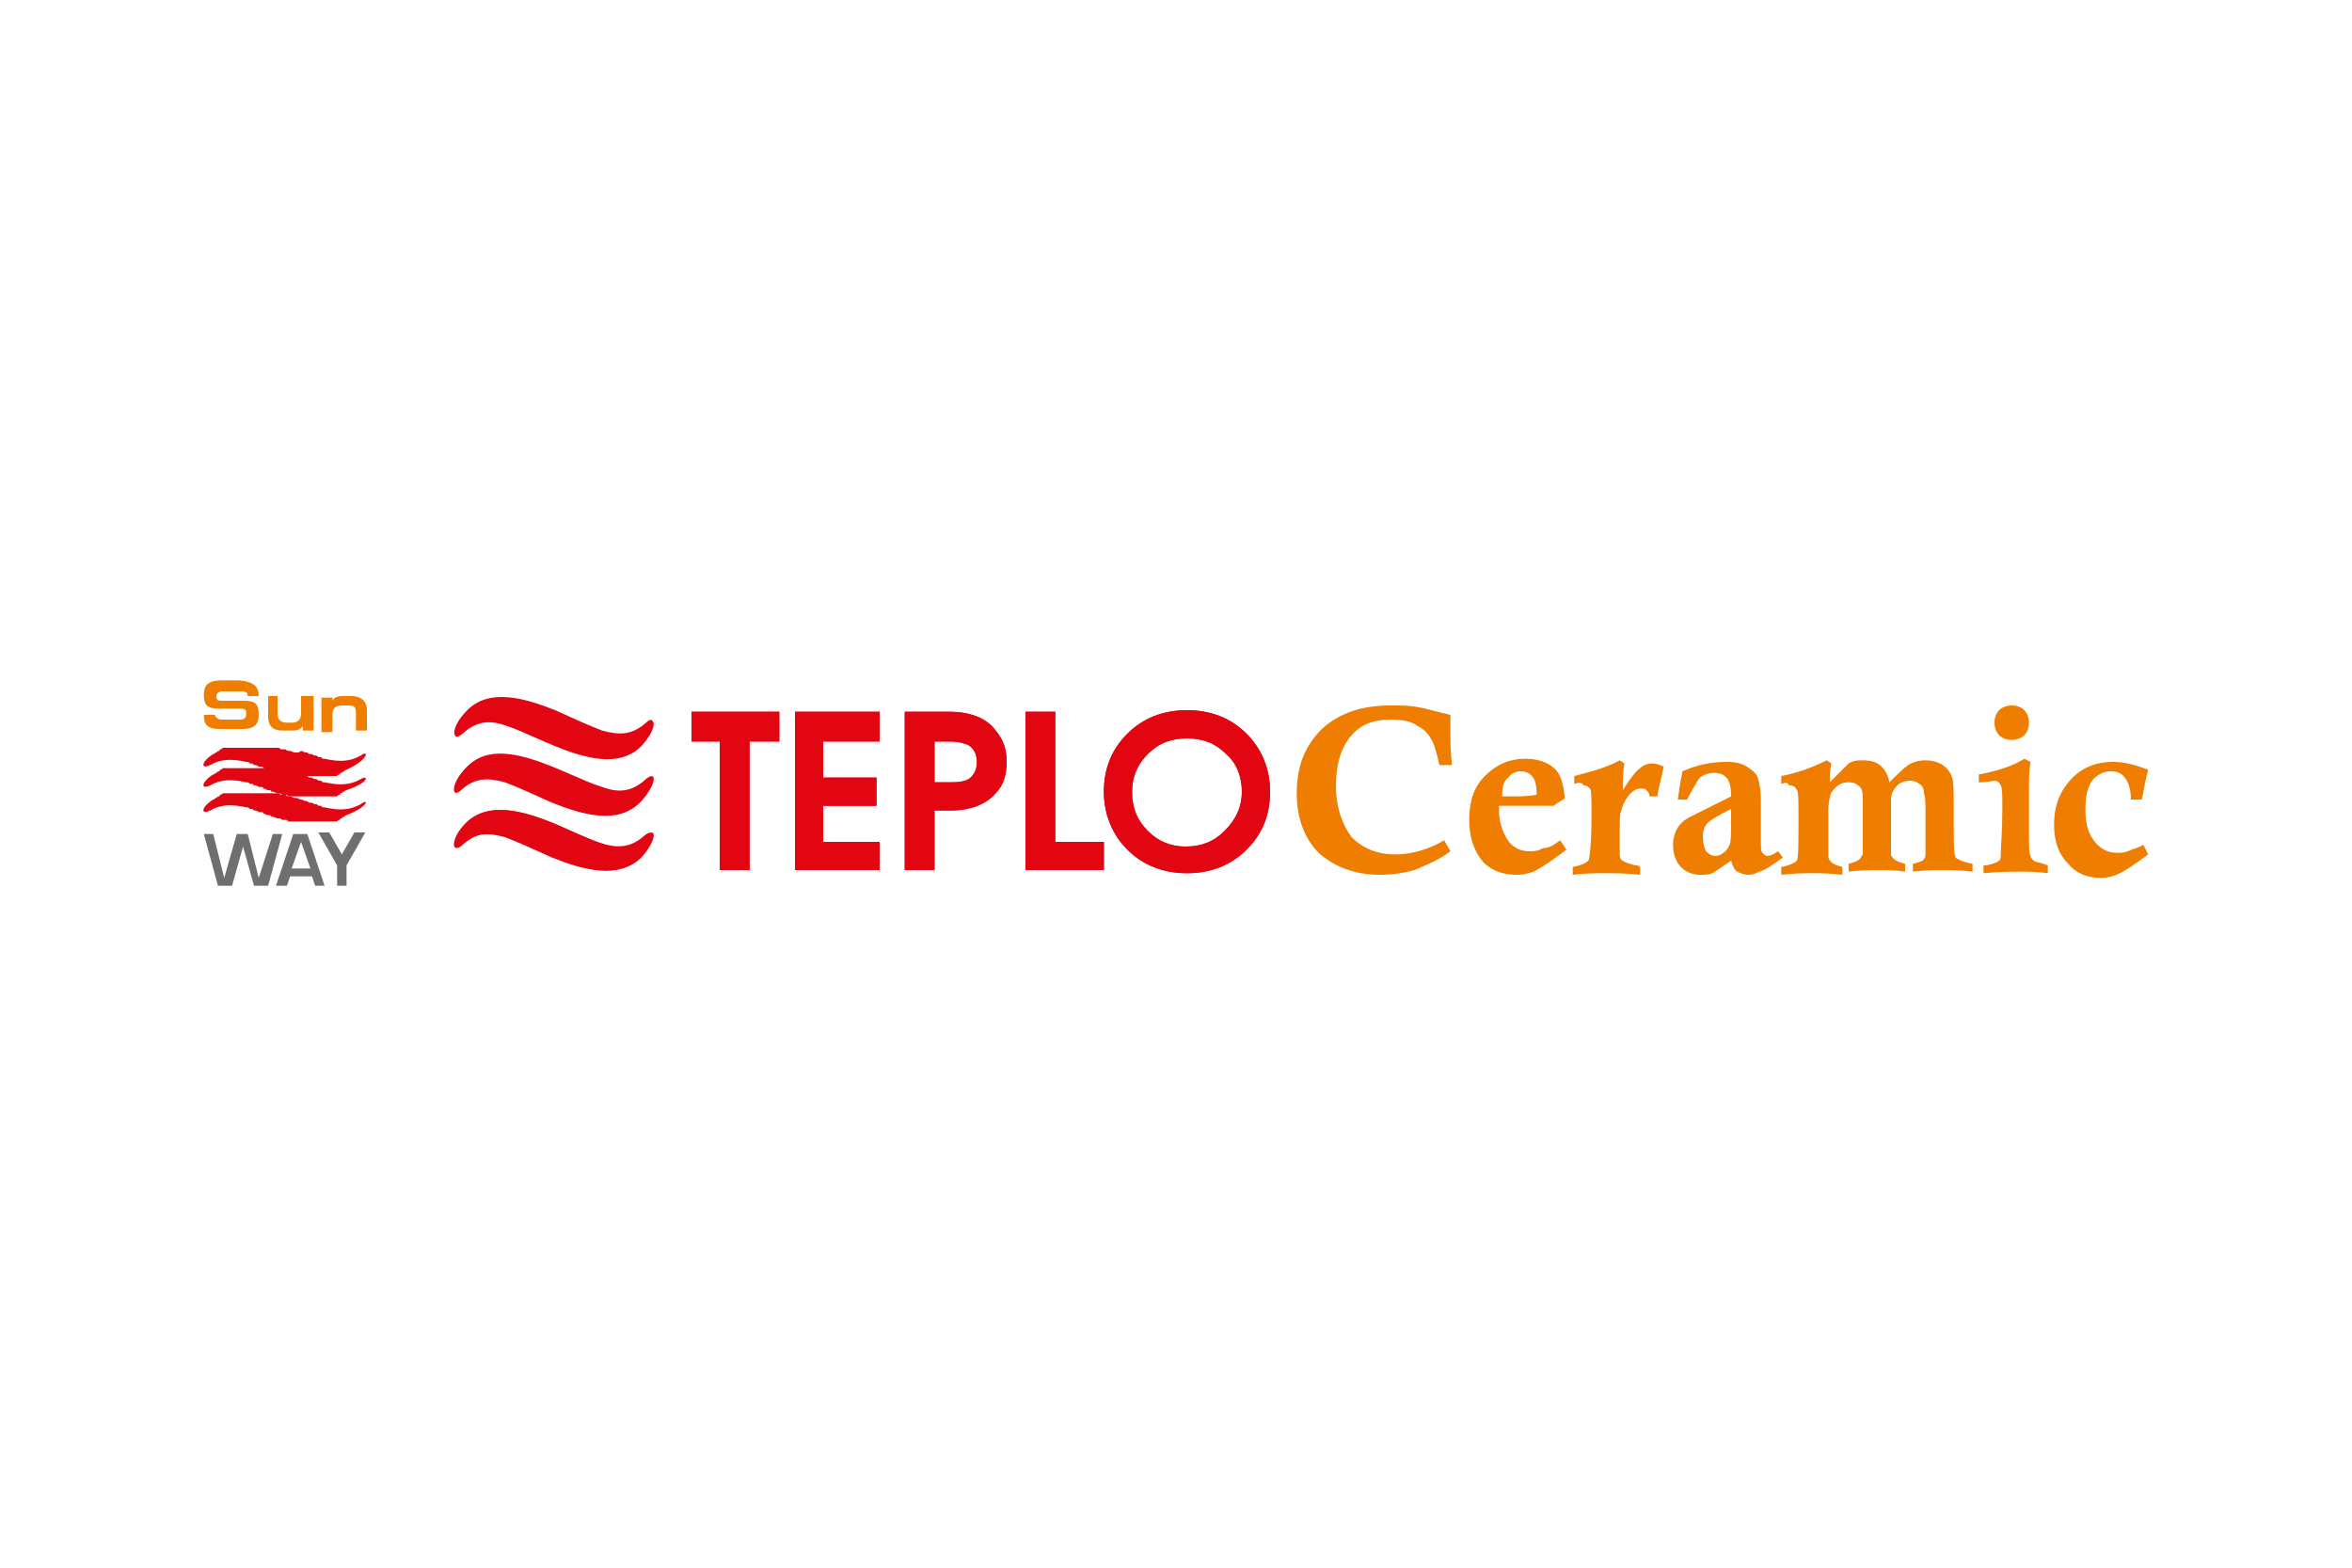 <?xml version="1.0" encoding="utf-8"?>
<!-- Generator: Adobe Illustrator 22.0.0, SVG Export Plug-In . SVG Version: 6.00 Build 0)  -->
<svg version="1.1" id="Слой_1" xmlns="http://www.w3.org/2000/svg" xmlns:xlink="http://www.w3.org/1999/xlink" x="0px" y="0px"
	 width="150px" height="100px" viewBox="0 0 150 100" style="enable-background:new 0 0 150 100;" xml:space="preserve">
<style type="text/css">
	.st0{fill:#E20613;}
	.st1{fill:#6F6F6E;}
	.st2{fill:#EE7D00;}
</style>
<g>
	<g>
		<g>
			<path class="st0" d="M23,51.3c-0.7,0.4-1.4,0.4-2.3,0.2c-0.1,0-0.2,0-0.2-0.1c0,0,0,0-0.1,0c-0.1,0-0.1,0-0.2-0.1c0,0,0,0,0,0
				c-0.1,0-0.2,0-0.3-0.1c0,0,0,0-0.1,0c-0.1,0-0.1,0-0.2-0.1c0,0,0,0-0.1,0c-0.1,0-0.2-0.1-0.3-0.1c-0.1,0-0.2-0.1-0.3-0.1
				c0,0,0,0-0.1,0c-0.1,0-0.2-0.1-0.3-0.1c0,0,0,0,0,0c-0.1,0-0.2,0-0.3-0.1c0,0,0,0,0,0c0,0,0,0-0.1,0c0,0,0,0-0.1,0
				c-0.1,0-0.1,0-0.2-0.1c0,0,0,0-0.1,0c-0.1,0-0.1,0-0.2,0c0,0,0,0-0.1,0c-0.1,0-0.1,0-0.2,0c0,0,0,0-0.1,0c-0.1,0-0.1,0-0.2,0
				c0,0,0,0,0,0c-0.1,0-0.1,0-0.2,0c0,0,0,0-0.1,0c-0.1,0-0.1,0-0.2,0c0,0,0,0,0,0c-0.1,0-0.1,0-0.2,0c0,0,0,0-0.1,0
				c-0.1,0-0.1,0-0.2,0c0,0,0,0,0,0c-0.1,0-0.1,0-0.2,0c0,0,0,0,0,0c-0.1,0-0.1,0-0.2,0c0,0,0,0,0,0c-0.1,0-0.1,0-0.2,0c0,0,0,0,0,0
				c-0.1,0-0.1,0-0.2,0c0,0,0,0,0,0c-0.1,0-0.1,0-0.2,0c0,0,0,0,0,0c-0.1,0-0.1,0-0.2,0c0,0,0,0,0,0c-0.1,0-0.1,0-0.2,0c0,0,0,0,0,0
				c-0.1,0-0.1,0-0.2,0c0,0,0,0,0,0c-0.1,0-0.1,0-0.2,0.1c0,0,0,0,0,0c-0.1,0-0.1,0-0.1,0.1c0,0,0,0,0,0c-0.1,0-0.1,0-0.2,0.1
				c0,0,0,0,0,0c-0.1,0-0.1,0.1-0.2,0.1c-0.8,0.5-0.8,1-0.2,0.7c0.7-0.4,1.4-0.4,2.3-0.2c0.1,0,0.2,0,0.2,0.1c0,0,0,0,0.1,0
				c0.1,0,0.1,0,0.2,0.1c0,0,0,0,0,0c0.1,0,0.2,0,0.3,0.1c0,0,0,0,0.1,0c0.1,0,0.2,0,0.2,0.1c0,0,0,0,0,0c0.1,0,0.2,0.1,0.3,0.1
				c0.1,0,0.2,0,0.2,0.1c0,0,0.1,0,0.1,0c0.1,0,0.2,0.1,0.3,0.1c0,0,0,0,0,0c0.1,0,0.2,0,0.3,0.1c0,0,0,0,0.1,0c0,0,0,0,0.1,0
				c0,0,0,0,0,0c0.1,0,0.1,0,0.2,0.1c0,0,0,0,0,0c0.1,0,0.1,0,0.2,0c0,0,0,0,0,0c0.1,0,0.1,0,0.2,0c0,0,0,0,0,0c0.1,0,0.1,0,0.2,0
				c0,0,0,0,0,0c0.1,0,0.1,0,0.2,0c0,0,0,0,0,0c0.1,0,0.1,0,0.2,0c0,0,0,0,0,0c0.1,0,0.1,0,0.2,0c0,0,0,0,0,0c0.1,0,0.1,0,0.2,0
				c0,0,0,0,0,0c0.1,0,0.1,0,0.2,0c0,0,0,0,0,0c0.1,0,0.1,0,0.2,0c0,0,0,0,0,0c0.1,0,0.1,0,0.2,0c0,0,0,0,0,0c0.1,0,0.1,0,0.2,0
				c0,0,0,0,0,0c0.1,0,0.1,0,0.2,0c0,0,0,0,0,0c0.1,0,0.1,0,0.2,0c0,0,0,0,0,0c0.1,0,0.1,0,0.2,0c0,0,0,0,0,0c0.1,0,0.1,0,0.2,0
				c0,0,0,0,0,0c0.1,0,0.1,0,0.2-0.1c0,0,0,0,0,0c0.1,0,0.1,0,0.1-0.1c0,0,0,0,0,0c0.1,0,0.1,0,0.2-0.1c0,0,0,0,0,0
				c0.1,0,0.1-0.1,0.2-0.1C23.6,51.4,23.5,50.9,23,51.3z"/>
			<path class="st0" d="M23,49.7c-0.7,0.4-1.4,0.4-2.3,0.2c-0.1,0-0.2,0-0.2-0.1c0,0,0,0-0.1,0c-0.1,0-0.1,0-0.2-0.1c0,0,0,0,0,0
				c-0.1,0-0.2,0-0.3-0.1c0,0,0,0-0.1,0c-0.1,0-0.1,0-0.2-0.1c0,0,0,0-0.1,0c-0.1,0-0.2-0.1-0.3-0.1c-0.1,0-0.2-0.1-0.3-0.1
				c0,0,0,0-0.1,0c-0.1,0-0.2-0.1-0.3-0.1c0,0,0,0,0,0c-0.1,0-0.2,0-0.3-0.1c0,0,0,0,0,0c0,0,0,0-0.1,0c0,0,0,0-0.1,0
				c-0.1,0-0.1,0-0.2-0.1c0,0,0,0-0.1,0c-0.1,0-0.1,0-0.2,0c0,0,0,0-0.1,0c-0.1,0-0.1,0-0.2,0c0,0,0,0-0.1,0c-0.1,0-0.1,0-0.2,0
				c0,0,0,0,0,0c-0.1,0-0.1,0-0.2,0c0,0,0,0-0.1,0c-0.1,0-0.1,0-0.2,0c0,0,0,0,0,0c-0.1,0-0.1,0-0.2,0c0,0,0,0-0.1,0
				c-0.1,0-0.1,0-0.2,0c0,0,0,0,0,0c-0.1,0-0.1,0-0.2,0c0,0,0,0,0,0c-0.1,0-0.1,0-0.2,0c0,0,0,0,0,0c-0.1,0-0.1,0-0.2,0c0,0,0,0,0,0
				c-0.1,0-0.1,0-0.2,0c0,0,0,0,0,0c-0.1,0-0.1,0-0.2,0c0,0,0,0,0,0c-0.1,0-0.1,0-0.2,0c0,0,0,0,0,0c-0.1,0-0.1,0-0.2,0c0,0,0,0,0,0
				c-0.1,0-0.1,0-0.2,0c0,0,0,0,0,0c-0.1,0-0.1,0-0.2,0.1c0,0,0,0,0,0c-0.1,0-0.1,0-0.1,0.1c0,0,0,0,0,0c-0.1,0-0.1,0-0.2,0.1
				c0,0,0,0,0,0c-0.1,0-0.1,0.1-0.2,0.1c-0.8,0.5-0.8,1-0.2,0.7c0.7-0.4,1.4-0.4,2.3-0.2c0.1,0,0.2,0,0.2,0.1c0,0,0,0,0.1,0
				c0.1,0,0.1,0,0.2,0.1c0,0,0,0,0,0c0.1,0,0.2,0,0.3,0.1c0,0,0,0,0.1,0c0.1,0,0.2,0,0.2,0.1c0,0,0,0,0,0c0.1,0,0.2,0.1,0.3,0.1
				c0.1,0,0.2,0,0.2,0.1c0,0,0.1,0,0.1,0c0.1,0,0.2,0.1,0.3,0.1c0,0,0,0,0,0c0.1,0,0.2,0,0.3,0.1c0,0,0,0,0.1,0c0,0,0,0,0.1,0
				c0,0,0,0,0,0c0.1,0,0.1,0,0.2,0.1c0,0,0,0,0,0c0.1,0,0.1,0,0.2,0c0,0,0,0,0,0c0.1,0,0.1,0,0.2,0c0,0,0,0,0,0c0.1,0,0.1,0,0.2,0
				c0,0,0,0,0,0c0.1,0,0.1,0,0.2,0c0,0,0,0,0,0c0.1,0,0.1,0,0.2,0c0,0,0,0,0,0c0.1,0,0.1,0,0.2,0c0,0,0,0,0,0c0.1,0,0.1,0,0.2,0
				c0,0,0,0,0,0c0.1,0,0.1,0,0.2,0c0,0,0,0,0,0c0.1,0,0.1,0,0.2,0c0,0,0,0,0,0c0.1,0,0.1,0,0.2,0c0,0,0,0,0,0c0.1,0,0.1,0,0.2,0
				c0,0,0,0,0,0c0.1,0,0.1,0,0.2,0c0,0,0,0,0,0c0.1,0,0.1,0,0.2,0c0,0,0,0,0,0c0.1,0,0.1,0,0.2,0c0,0,0,0,0,0c0.1,0,0.1,0,0.2,0
				c0,0,0,0,0,0c0.1,0,0.1,0,0.2-0.1c0,0,0,0,0,0c0.1,0,0.1,0,0.1-0.1c0,0,0,0,0,0c0.1,0,0.1,0,0.2-0.1c0,0,0,0,0,0
				c0.1,0,0.1-0.1,0.2-0.1C23.6,49.9,23.5,49.4,23,49.7z"/>
			<path class="st0" d="M23,48.2c-0.7,0.4-1.4,0.4-2.3,0.2c-0.1,0-0.2,0-0.2-0.1c0,0,0,0-0.1,0c-0.1,0-0.1,0-0.2-0.1c0,0,0,0,0,0
				c-0.1,0-0.2,0-0.3-0.1c0,0,0,0-0.1,0c-0.1,0-0.1,0-0.2-0.1c0,0,0,0-0.1,0c-0.1,0-0.2-0.1-0.3-0.1C19.1,48,19,48,18.9,48
				c0,0,0,0-0.1,0c-0.1,0-0.2-0.1-0.3-0.1c0,0,0,0,0,0c-0.1,0-0.2,0-0.3-0.1c0,0,0,0,0,0c0,0,0,0-0.1,0c0,0,0,0-0.1,0
				c-0.1,0-0.1,0-0.2-0.1c0,0,0,0-0.1,0c-0.1,0-0.1,0-0.2,0c0,0,0,0-0.1,0c-0.1,0-0.1,0-0.2,0c0,0,0,0-0.1,0c-0.1,0-0.1,0-0.2,0
				c0,0,0,0,0,0c-0.1,0-0.1,0-0.2,0c0,0,0,0-0.1,0c-0.1,0-0.1,0-0.2,0c0,0,0,0,0,0c-0.1,0-0.1,0-0.2,0c0,0,0,0-0.1,0
				c-0.1,0-0.1,0-0.2,0c0,0,0,0,0,0c-0.1,0-0.1,0-0.2,0c0,0,0,0,0,0c-0.1,0-0.1,0-0.2,0c0,0,0,0,0,0c-0.1,0-0.1,0-0.2,0c0,0,0,0,0,0
				c-0.1,0-0.1,0-0.2,0c0,0,0,0,0,0c-0.1,0-0.1,0-0.2,0c0,0,0,0,0,0c-0.1,0-0.1,0-0.2,0c0,0,0,0,0,0c-0.1,0-0.1,0-0.2,0c0,0,0,0,0,0
				c-0.1,0-0.1,0-0.2,0c0,0,0,0,0,0c-0.1,0-0.1,0-0.2,0.1c0,0,0,0,0,0c-0.1,0-0.1,0-0.1,0.1c0,0,0,0,0,0c-0.1,0-0.1,0-0.2,0.1
				c0,0,0,0,0,0c-0.1,0-0.1,0.1-0.2,0.1c-0.8,0.5-0.8,1-0.2,0.7c0.7-0.4,1.4-0.4,2.3-0.2c0.1,0,0.2,0,0.2,0.1c0,0,0,0,0.1,0
				c0.1,0,0.1,0,0.2,0.1c0,0,0,0,0,0c0.1,0,0.2,0,0.3,0.1c0,0,0,0,0.1,0c0.1,0,0.2,0,0.2,0.1c0,0,0,0,0,0c0.1,0,0.2,0.1,0.3,0.1
				c0.1,0,0.2,0,0.2,0.1c0,0,0.1,0,0.1,0c0.1,0,0.2,0.1,0.3,0.1c0,0,0,0,0,0c0.1,0,0.2,0,0.3,0.1c0,0,0,0,0.1,0c0,0,0,0,0.1,0
				c0,0,0,0,0,0c0.1,0,0.1,0,0.2,0.1c0,0,0,0,0,0c0.1,0,0.1,0,0.2,0c0,0,0,0,0,0c0.1,0,0.1,0,0.2,0c0,0,0,0,0,0c0.1,0,0.1,0,0.2,0
				c0,0,0,0,0,0c0.1,0,0.1,0,0.2,0c0,0,0,0,0,0c0.1,0,0.1,0,0.2,0c0,0,0,0,0,0c0.1,0,0.1,0,0.2,0c0,0,0,0,0,0c0.1,0,0.1,0,0.2,0
				c0,0,0,0,0,0c0.1,0,0.1,0,0.2,0c0,0,0,0,0,0c0.1,0,0.1,0,0.2,0c0,0,0,0,0,0c0.1,0,0.1,0,0.2,0c0,0,0,0,0,0c0.1,0,0.1,0,0.2,0
				c0,0,0,0,0,0c0.1,0,0.1,0,0.2,0c0,0,0,0,0,0c0.1,0,0.1,0,0.2,0c0,0,0,0,0,0c0.1,0,0.1,0,0.2,0c0,0,0,0,0,0c0.1,0,0.1,0,0.2,0
				c0,0,0,0,0,0c0.1,0,0.1,0,0.2-0.1c0,0,0,0,0,0c0.1,0,0.1,0,0.1-0.1c0,0,0,0,0,0c0.1,0,0.1,0,0.2-0.1c0,0,0,0,0,0
				c0.1,0,0.1-0.1,0.2-0.1C23.6,48.4,23.5,47.8,23,48.2z"/>
		</g>
		<g>
			<g>
				<path class="st1" d="M17.4,53.2H18l-0.9,3.3h-0.9L15.5,54h0l-0.7,2.5h-0.9L13,53.2h0.6l0.7,2.8h0l0.8-2.8h0.7l0.7,2.8h0
					L17.4,53.2z"/>
				<path class="st1" d="M18.5,55.9l-0.2,0.6h-0.7l1.1-3.3h0.9l1.1,3.3h-0.6l-0.2-0.6H18.5z M19.2,53.7L19.2,53.7l-0.6,1.7h1.2
					L19.2,53.7z"/>
				<path class="st1" d="M22.1,55.2v1.3h-0.6v-1.3l-1.2-2.1H21l0.8,1.4h0l0.8-1.4h0.7L22.1,55.2z"/>
			</g>
		</g>
		<g>
			<path class="st2" d="M16.5,44.4h-0.7c0-0.2-0.1-0.3-0.4-0.3h-1.2c-0.2,0-0.4,0.1-0.4,0.3c0,0.3,0.1,0.3,0.4,0.3h1.3
				c0.7,0,1,0.1,1,0.9c0,0.6-0.3,0.9-1,0.9H14c-0.8,0-1-0.3-1-0.9h0.7c0,0.1,0.2,0.3,0.4,0.3h1.2c0.3,0,0.4-0.1,0.4-0.4
				c0-0.2,0-0.3-0.5-0.3h-1.1c-0.8,0-1.1-0.1-1.1-0.9c0-0.6,0.3-0.9,1.1-0.9h1.2C16.2,43.5,16.5,43.8,16.5,44.4z"/>
			<path class="st2" d="M17.7,44.4v1.1c0,0.4,0.2,0.6,0.6,0.6h0.3c0.4,0,0.6-0.2,0.6-0.6v-1.1H20v2.2h-0.7v-0.3
				c-0.1,0.2-0.3,0.3-0.6,0.3h-0.7c-0.6,0-0.9-0.3-0.9-0.9v-1.3H17.7z"/>
			<path class="st2" d="M21.2,44.7c0,0,0.1-0.3,0.6-0.3h0.6c0.6,0,1,0.3,1,0.9v1.3h-0.7v-1.1c0-0.4-0.1-0.5-0.5-0.5h-0.4
				c-0.4,0-0.6,0.2-0.6,0.6v1.1h-0.7v-2.2h0.7V44.7z"/>
		</g>
	</g>
	<g>
		<polygon class="st0" points="49.7,47.3 47.8,47.3 47.8,55.5 45.9,55.5 45.9,47.3 44.1,47.3 44.1,45.4 49.7,45.4 		"/>
		<polygon class="st0" points="56.1,55.5 50.7,55.5 50.7,45.4 56.1,45.4 56.1,47.3 52.5,47.3 52.5,49.6 55.9,49.6 55.9,51.4 
			52.5,51.4 52.5,53.7 56.1,53.7 		"/>
		<path class="st0" d="M64.2,48.6c0,0.8-0.2,1.5-0.7,2c-0.6,0.7-1.6,1.1-2.9,1.1h-1v3.8h-1.9V45.4h2.8c1.4,0,2.4,0.4,3,1.2
			C64,47.2,64.2,47.8,64.2,48.6L64.2,48.6z M62.3,48.6c0-0.5-0.2-0.9-0.6-1.1c-0.3-0.1-0.6-0.2-1-0.2h-1.1v2.6h1.1
			c0.6,0,1-0.1,1.2-0.3C62.2,49.3,62.3,49,62.3,48.6z"/>
		<polygon class="st0" points="70.4,55.5 65.4,55.5 65.4,45.4 67.3,45.4 67.3,53.7 70.4,53.7 		"/>
		<path class="st0" d="M81,50.5c0,1.5-0.5,2.7-1.5,3.7c-1,1-2.3,1.5-3.8,1.5c-1.5,0-2.8-0.5-3.8-1.5c-1-1-1.5-2.3-1.5-3.7
			c0-1.5,0.5-2.7,1.5-3.7c1-1,2.3-1.5,3.8-1.5c1.5,0,2.8,0.5,3.8,1.5C80.5,47.8,81,49.1,81,50.5L81,50.5z M79.2,50.5
			c0-0.9-0.3-1.8-1-2.4c-0.7-0.7-1.5-1-2.5-1c-1,0-1.8,0.3-2.5,1c-0.7,0.7-1,1.5-1,2.4c0,1,0.3,1.8,1,2.5c0.7,0.7,1.5,1,2.4,1
			c1,0,1.8-0.3,2.5-1C78.8,52.3,79.2,51.5,79.2,50.5z"/>
		<polygon class="st0" points="49.7,47.3 47.8,47.3 47.8,55.5 45.9,55.5 45.9,47.3 44.1,47.3 44.1,45.4 49.7,45.4 		"/>
		<polygon class="st0" points="56.1,55.5 50.7,55.5 50.7,45.4 56.1,45.4 56.1,47.3 52.5,47.3 52.5,49.6 55.9,49.6 55.9,51.4 
			52.5,51.4 52.5,53.7 56.1,53.7 		"/>
		<path class="st0" d="M64.2,48.6c0,0.8-0.2,1.5-0.7,2c-0.6,0.7-1.6,1.1-2.9,1.1h-1v3.8h-1.9V45.4h2.8c1.4,0,2.4,0.4,3,1.2
			C64,47.2,64.2,47.8,64.2,48.6L64.2,48.6z M62.3,48.6c0-0.5-0.2-0.9-0.6-1.1c-0.3-0.1-0.6-0.2-1-0.2h-1.1v2.6h1.1
			c0.6,0,1-0.1,1.2-0.3C62.2,49.3,62.3,49,62.3,48.6z"/>
		<polygon class="st0" points="70.4,55.5 65.4,55.5 65.4,45.4 67.3,45.4 67.3,53.7 70.4,53.7 		"/>
		<path class="st0" d="M81,50.5c0,1.5-0.5,2.7-1.5,3.7c-1,1-2.3,1.5-3.8,1.5c-1.5,0-2.8-0.5-3.8-1.5c-1-1-1.5-2.3-1.5-3.7
			c0-1.5,0.5-2.7,1.5-3.7c1-1,2.3-1.5,3.8-1.5c1.5,0,2.8,0.5,3.8,1.5C80.5,47.8,81,49.1,81,50.5L81,50.5z M79.2,50.5
			c0-0.9-0.3-1.8-1-2.4c-0.7-0.7-1.5-1-2.5-1c-1,0-1.8,0.3-2.5,1c-0.7,0.7-1,1.5-1,2.4c0,1,0.3,1.8,1,2.5c0.7,0.7,1.5,1,2.4,1
			c1,0,1.8-0.3,2.5-1C78.8,52.3,79.2,51.5,79.2,50.5z"/>
		<path class="st2" d="M92.1,53.6l0.4,0.7c-0.8,0.6-1.6,0.9-2.3,1.2c-0.7,0.2-1.5,0.3-2.2,0.3c-1.6,0-2.9-0.5-3.9-1.4
			c-0.9-0.9-1.4-2.2-1.4-3.8c0-1.7,0.5-3,1.6-4.1c1.1-1,2.5-1.5,4.4-1.5c0.6,0,1.2,0,1.7,0.1c0.6,0.1,1.2,0.3,2.1,0.5
			c0,0.3,0,0.6,0,1c0,0.6,0,1.3,0.1,2.2h-0.8c-0.2-0.9-0.4-1.5-0.5-1.6c-0.2-0.4-0.5-0.7-0.9-0.9c-0.4-0.3-1-0.4-1.7-0.4
			c-1.1,0-1.9,0.3-2.5,1c-0.7,0.8-1,1.9-1,3.2c0,1.4,0.4,2.5,1,3.3c0.7,0.7,1.6,1.1,2.8,1.1C90,54.5,91.1,54.2,92.1,53.6z"/>
		<path class="st2" d="M99.5,53.6l0.4,0.6c-0.8,0.6-1.5,1.1-2.1,1.4c-0.3,0.1-0.6,0.2-1.1,0.2c-0.9,0-1.6-0.3-2.1-0.8
			c-0.6-0.7-0.9-1.6-0.9-2.7c0-1.2,0.3-2.1,1-2.8c0.7-0.7,1.5-1.1,2.6-1.1c0.9,0,1.6,0.3,2,0.8c0.3,0.4,0.4,0.9,0.5,1.7
			c-0.2,0.2-0.5,0.3-0.7,0.5c-0.5,0-1,0-1.6,0c-0.7,0-1.3,0-1.9,0c0,0.1,0,0.2,0,0.3c0,0.7,0.2,1.3,0.5,1.8c0.3,0.5,0.8,0.8,1.4,0.8
			c0.3,0,0.6,0,0.9-0.2C98.8,54.1,99.1,53.9,99.5,53.6L99.5,53.6z M95.8,50.8c0.3,0,0.5,0,0.7,0c0.4,0,0.9,0,1.5-0.1
			c0-0.6-0.1-1-0.3-1.2c-0.2-0.2-0.4-0.3-0.7-0.3c-0.3,0-0.6,0.1-0.8,0.4C95.9,49.8,95.8,50.2,95.8,50.8z"/>
		<path class="st2" d="M100.4,50v-0.5c1.2-0.3,2.2-0.6,2.9-1l0.3,0.2c-0.1,0.5-0.1,1.1-0.1,1.7c0.5-0.8,0.9-1.3,1.1-1.4
			c0.2-0.2,0.5-0.3,0.8-0.3c0.2,0,0.5,0.1,0.7,0.2c-0.1,0.6-0.3,1.2-0.4,1.9h-0.5c0-0.2-0.1-0.3-0.2-0.4c-0.1-0.1-0.2-0.1-0.4-0.1
			c-0.2,0-0.4,0.1-0.6,0.3c-0.3,0.3-0.5,0.7-0.6,1.1c-0.1,0.2-0.1,0.6-0.1,1.2c0,1,0,1.6,0,1.7c0,0.1,0.1,0.3,0.2,0.3
			c0.1,0.1,0.4,0.2,0.8,0.3c0.1,0,0.2,0,0.3,0.1v0.5c-0.9-0.1-1.7-0.1-2.2-0.1c-0.6,0-1.3,0-2.1,0.1v-0.5c0.6-0.1,0.9-0.3,1-0.4
			c0.1-0.2,0.2-1.2,0.2-3c0-0.9,0-1.5-0.1-1.6c-0.1-0.1-0.2-0.2-0.4-0.2C100.9,49.9,100.7,49.9,100.4,50z"/>
		<path class="st2" d="M107.6,51L107,51c0.1-0.7,0.2-1.3,0.3-1.8c0.9-0.4,1.8-0.6,2.8-0.6c0.6,0,1,0.1,1.3,0.3
			c0.3,0.2,0.6,0.4,0.7,0.7c0.1,0.3,0.2,0.8,0.2,1.4l0,2.5c0,0.5,0,0.8,0.1,0.9c0.1,0.1,0.2,0.2,0.3,0.2c0.2,0,0.4-0.1,0.7-0.3
			l0.3,0.4c-0.7,0.5-1.1,0.8-1.5,0.9c-0.2,0.1-0.4,0.2-0.7,0.2c-0.3,0-0.5-0.1-0.7-0.2c-0.2-0.1-0.3-0.4-0.4-0.7
			c-0.6,0.4-1,0.7-1.2,0.8c-0.2,0.1-0.5,0.1-0.8,0.1c-0.5,0-0.9-0.2-1.2-0.5c-0.3-0.3-0.5-0.8-0.5-1.4c0-0.4,0.1-0.8,0.3-1.1
			c0.1-0.2,0.4-0.5,0.8-0.7l2.6-1.3c0-0.6-0.1-1-0.3-1.2c-0.2-0.2-0.4-0.3-0.8-0.3c-0.3,0-0.6,0.1-0.9,0.3
			C108.2,49.9,107.9,50.4,107.6,51L107.6,51z M110.4,51.6c-0.8,0.4-1.3,0.7-1.5,0.9c-0.2,0.2-0.3,0.5-0.3,0.9c0,0.4,0.1,0.7,0.2,0.9
			c0.2,0.2,0.4,0.3,0.6,0.3c0.2,0,0.4-0.1,0.5-0.2c0.2-0.1,0.3-0.3,0.4-0.5c0.1-0.2,0.1-0.7,0.1-1.5C110.4,52.3,110.4,52,110.4,51.6
			z"/>
		<path class="st2" d="M113.6,50v-0.5c1.1-0.2,2.1-0.6,2.9-1l0.3,0.2c-0.1,0.4-0.1,0.8-0.1,1.2c0.6-0.6,1-1,1.2-1.2
			c0.3-0.2,0.6-0.2,0.9-0.2c0.5,0,0.9,0.1,1.2,0.4c0.2,0.2,0.4,0.5,0.5,1c0.5-0.5,0.9-0.9,1.2-1.1c0.3-0.2,0.7-0.3,1.1-0.3
			c0.4,0,0.8,0.1,1.1,0.3c0.3,0.2,0.5,0.5,0.6,0.8c0.1,0.3,0.1,1,0.1,1.9l0,1.1c0,1.1,0,1.8,0.1,2c0,0.1,0.1,0.2,0.2,0.2
			c0.1,0.1,0.4,0.2,0.9,0.3v0.5c-0.8-0.1-1.4-0.1-1.9-0.1c-0.5,0-1.1,0-1.9,0.1v-0.5c0.4-0.1,0.7-0.2,0.7-0.3
			c0.1-0.1,0.1-0.2,0.1-0.4c0-0.2,0-1,0-2.4c0-0.7,0-1.2-0.1-1.4c0-0.3-0.1-0.5-0.3-0.6c-0.1-0.1-0.3-0.2-0.6-0.2
			c-0.3,0-0.6,0.1-0.8,0.3c-0.2,0.2-0.4,0.5-0.4,0.9c0,0.2,0,0.9,0,2.1c0,0.8,0,1.3,0,1.4c0,0.1,0.1,0.2,0.2,0.3
			c0.1,0.1,0.3,0.2,0.7,0.3v0.5c-0.6-0.1-1.2-0.1-1.7-0.1c-0.5,0-1.1,0-1.9,0.1v-0.5c0.4-0.1,0.6-0.2,0.7-0.3
			c0.1-0.1,0.1-0.2,0.2-0.3c0-0.2,0-0.9,0-2.1c0-0.9,0-1.5,0-1.6c0-0.3-0.1-0.6-0.3-0.7c-0.1-0.1-0.3-0.2-0.6-0.2
			c-0.3,0-0.6,0.1-0.8,0.3c-0.2,0.2-0.4,0.4-0.4,0.7c-0.1,0.3-0.1,0.7-0.1,1.4c0,1.4,0,2.2,0,2.3c0,0.2,0.1,0.3,0.2,0.4
			c0.1,0.1,0.3,0.2,0.7,0.3v0.5c-0.8-0.1-1.5-0.1-1.9-0.1c-0.5,0-1.1,0-2,0.1v-0.5c0.6-0.1,0.9-0.3,1-0.4c0.1-0.2,0.1-1.1,0.1-2.8
			c0-1,0-1.6-0.1-1.7c-0.1-0.2-0.2-0.3-0.5-0.3C114,49.9,113.9,49.9,113.6,50z"/>
		<path class="st2" d="M128.3,45c0.3,0,0.6,0.1,0.8,0.3c0.2,0.2,0.3,0.5,0.3,0.8c0,0.3-0.1,0.6-0.3,0.8c-0.2,0.2-0.5,0.3-0.8,0.3
			c-0.3,0-0.6-0.1-0.8-0.3c-0.2-0.2-0.3-0.5-0.3-0.8c0-0.3,0.1-0.6,0.3-0.8C127.7,45.1,128,45,128.3,45L128.3,45z M126.2,49.9v-0.5
			c1.1-0.2,2.1-0.5,2.9-1l0.4,0.2c-0.1,0.6-0.1,1.1-0.1,1.6c0,0.7,0,1.8,0,3.2c0,0.6,0,1,0.1,1.2c0,0.1,0.1,0.2,0.2,0.3
			c0.1,0.1,0.4,0.1,0.9,0.3v0.5c-0.7-0.1-1.3-0.1-1.8-0.1c-0.5,0-1.3,0-2.3,0.1v-0.5l0.2,0c0.4-0.1,0.7-0.2,0.8-0.3
			c0.1-0.1,0.1-0.2,0.1-0.4c0-0.5,0.1-1.4,0.1-2.9c0-0.8,0-1.3-0.1-1.5c-0.1-0.2-0.2-0.3-0.4-0.3C126.6,49.9,126.4,49.9,126.2,49.9z
			"/>
		<path class="st2" d="M136.6,51l-0.7,0c0-0.7-0.2-1.2-0.4-1.4c-0.2-0.3-0.5-0.4-0.9-0.4c-0.4,0-0.8,0.2-1.1,0.5
			c-0.4,0.5-0.5,1.1-0.5,2c0,0.9,0.2,1.5,0.6,2c0.4,0.5,0.9,0.7,1.4,0.7c0.2,0,0.5,0,0.7-0.1c0.2-0.1,0.6-0.2,1-0.4l0.3,0.6
			c-0.8,0.6-1.4,1-1.8,1.2c-0.4,0.2-0.8,0.3-1.2,0.3c-0.9,0-1.6-0.3-2.1-0.9c-0.6-0.6-0.9-1.4-0.9-2.5c0-1.1,0.3-2,1-2.8
			c0.7-0.8,1.6-1.2,2.8-1.2c0.7,0,1.4,0.2,2.2,0.5c-0.1,0.4-0.2,0.8-0.3,1.4C136.7,50.6,136.6,50.9,136.6,51z"/>
		<g>
			<path class="st0" d="M32.3,46.3c-1.1-0.4-1.9-0.3-2.8,0.5c-0.7,0.6-0.7-0.3,0.3-1.4c2.1-2.2,6.3,0.6,8.6,1.3
				c1.1,0.4,1.9,0.3,2.8-0.5c0.7-0.6,0.7,0.3-0.3,1.4C38.7,49.8,34.5,47,32.3,46.3L32.3,46.3z M32.3,49.8c-1.1-0.4-1.9-0.3-2.8,0.5
				c-0.7,0.6-0.7-0.3,0.3-1.4c2.1-2.2,6.3,0.6,8.6,1.3c1.1,0.4,1.9,0.3,2.8-0.5c0.7-0.6,0.7,0.3-0.3,1.4
				C38.7,53.3,34.5,50.6,32.3,49.8L32.3,49.8z M32.3,53.4c-1.1-0.4-1.9-0.3-2.8,0.5c-0.7,0.6-0.7-0.3,0.3-1.4
				c2.1-2.2,6.3,0.6,8.6,1.3c1.1,0.4,1.9,0.3,2.8-0.5c0.7-0.6,0.7,0.3-0.3,1.4C38.7,56.9,34.5,54.1,32.3,53.4z"/>
			<g>
				<path class="st0" d="M41.1,49.8c-0.9,0.8-1.7,0.8-2.8,0.5c-0.8-0.3-1.9-0.8-3-1.3c-2-0.8-4.2-1.4-5.6,0c-1,1-0.9,2-0.3,1.4
					c0.9-0.8,1.7-0.8,2.8-0.5c0.8,0.3,1.9,0.8,3,1.3c2,0.8,4.2,1.4,5.6,0C41.8,50.1,41.8,49.1,41.1,49.8z"/>
				<path class="st0" d="M29.5,46.7c0.9-0.8,1.7-0.8,2.8-0.5c0.8,0.3,1.9,0.8,3,1.3c2,0.8,4.2,1.4,5.6,0c1-1,0.9-2,0.3-1.4
					c-0.9,0.8-1.7,0.8-2.8,0.5c-0.8-0.3-1.9-0.8-3-1.3c-2-0.8-4.2-1.4-5.6,0C28.7,46.4,28.8,47.4,29.5,46.7z"/>
				<path class="st0" d="M41.1,53.3c-0.9,0.8-1.7,0.8-2.8,0.5c-0.8-0.3-1.9-0.8-3-1.3c-2-0.8-4.2-1.4-5.6,0c-1,1-0.9,2-0.3,1.4
					c0.9-0.8,1.7-0.8,2.8-0.5c0.8,0.3,1.9,0.8,3,1.3c2,0.8,4.2,1.4,5.6,0C41.8,53.7,41.8,52.7,41.1,53.3z"/>
			</g>
		</g>
	</g>
</g>
</svg>
